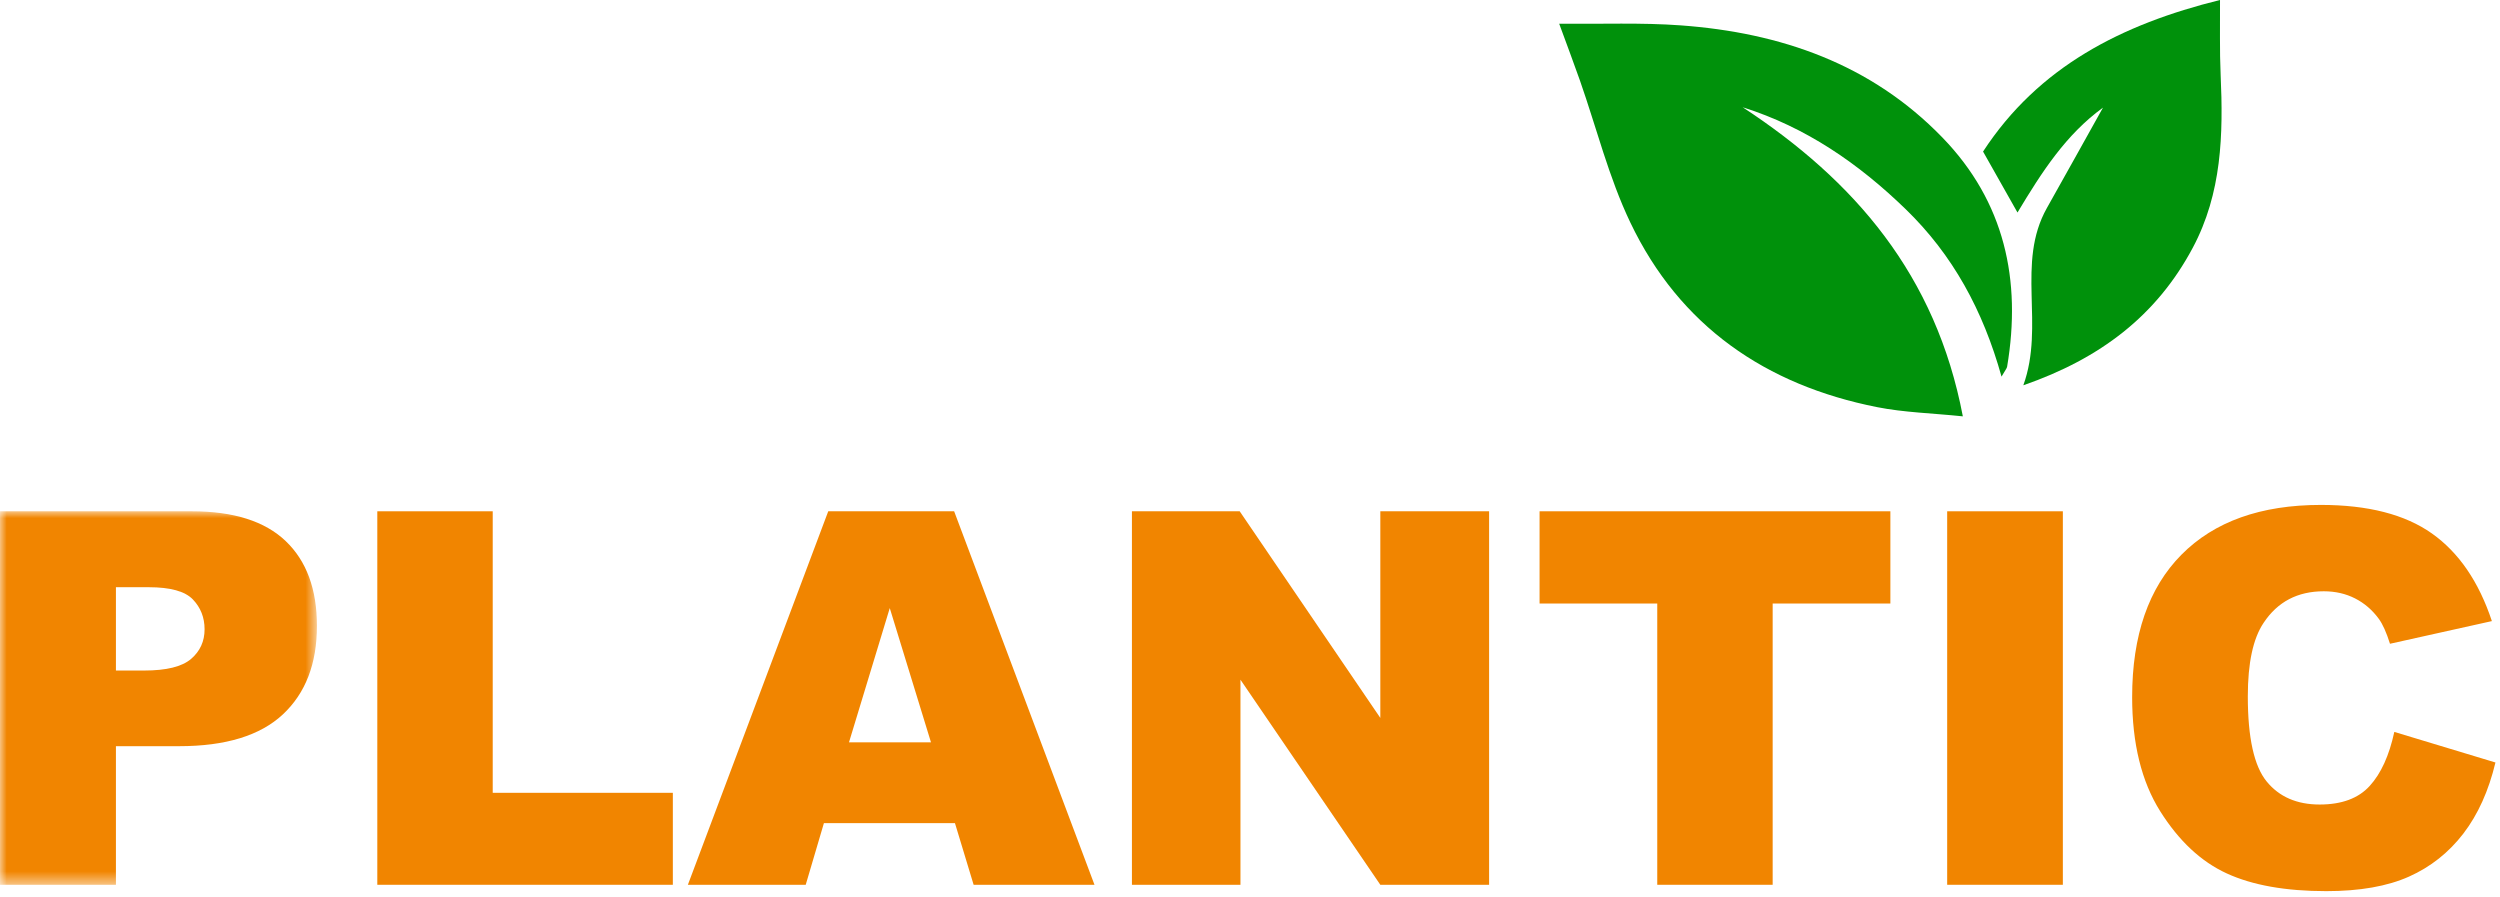 <?xml version="1.0" encoding="UTF-8"?> <svg xmlns="http://www.w3.org/2000/svg" xmlns:xlink="http://www.w3.org/1999/xlink" width="184px" height="66px" viewBox="0 0 184 66" version="1.1"><title>Group 17</title><defs><polygon id="path-1" points="0 -5.83470063e-15 23.326 -5.83470063e-15 23.326 27.489 0 27.489"></polygon></defs><g id="Page-1" stroke="none" stroke-width="1" fill="none" fill-rule="evenodd"><g id="main-copy" transform="translate(-69, -20)"><g id="Group-17" transform="translate(69, 19.999)"><g id="Group-3" transform="translate(0, 37.632)"><mask id="mask-2" fill="white"><use xlink:href="#path-1"></use></mask><g id="Clip-2"></g><path d="M8.532,11.72 L10.613,11.72 C12.25,11.72 13.4,11.435 14.063,10.866 C14.726,10.297 15.057,9.57 15.057,8.682 C15.057,7.819 14.769,7.088 14.195,6.488 C13.619,5.888 12.537,5.588 10.951,5.588 L8.532,5.588 L8.532,11.72 Z M-8.21161111e-05,-5.83470063e-15 L14.119,-5.83470063e-15 C17.194,-5.83470063e-15 19.498,0.731 21.029,2.194 C22.56,3.657 23.326,5.737 23.326,8.438 C23.326,11.213 22.492,13.382 20.823,14.945 C19.154,16.507 16.606,17.288 13.182,17.288 L8.532,17.288 L8.532,27.489 L-8.21161111e-05,27.489 L-8.21161111e-05,-5.83470063e-15 Z" id="Fill-1" fill="#F18500" mask="url(#mask-2)"></path></g><polygon id="Fill-4" fill="#F18500" points="27.77 37.632 36.264 37.632 36.264 58.352 49.521 58.352 49.521 65.121 27.77 65.121"></polygon><path d="M68.521,54.639 L65.487,44.757 L62.485,54.639 L68.521,54.639 Z M70.284,60.583 L60.64,60.583 L59.301,65.121 L50.628,65.121 L60.959,37.632 L70.225,37.632 L80.554,65.121 L71.659,65.121 L70.284,60.583 Z" id="Fill-6" fill="#F18500"></path><polygon id="Fill-8" fill="#F18500" points="83.31 37.632 91.242 37.632 101.592 52.84 101.592 37.632 109.598 37.632 109.598 65.121 101.592 65.121 91.298 50.027 91.298 65.121 83.31 65.121"></polygon><polygon id="Fill-10" fill="#F18500" points="113.312 37.632 139.132 37.632 139.132 44.42 130.468 44.42 130.468 65.121 121.974 65.121 121.974 44.42 113.312 44.42"></polygon><polygon id="Fill-12" fill="#F18500" points="143.312 65.121 151.826 65.121 151.826 37.632 143.312 37.632"></polygon><path d="M176.221,53.87 L183.665,56.12 C183.165,58.208 182.377,59.952 181.303,61.352 C180.227,62.752 178.893,63.809 177.299,64.521 C175.706,65.233 173.677,65.589 171.215,65.589 C168.226,65.589 165.786,65.155 163.893,64.287 C161.998,63.419 160.364,61.892 158.989,59.706 C157.614,57.519 156.926,54.721 156.926,51.311 C156.926,46.763 158.136,43.268 160.555,40.827 C162.974,38.384 166.396,37.163 170.821,37.163 C174.283,37.163 177.006,37.863 178.987,39.263 C180.967,40.663 182.44,42.813 183.403,45.714 L175.903,47.382 C175.64,46.545 175.364,45.932 175.078,45.545 C174.602,44.895 174.02,44.395 173.334,44.045 C172.645,43.694 171.877,43.519 171.027,43.519 C169.102,43.519 167.626,44.294 166.602,45.842 C165.827,46.99 165.439,48.795 165.439,51.255 C165.439,54.301 165.901,56.389 166.827,57.519 C167.751,58.649 169.051,59.214 170.727,59.214 C172.351,59.214 173.58,58.759 174.411,57.845 C175.243,56.933 175.846,55.608 176.221,53.87" id="Fill-14" fill="#F18500"></path><path d="M128.261,7.895 C136.492,13.29 142.484,20.23 144.465,30.644 C142.182,30.409 140.136,30.358 138.158,29.967 C129.954,28.342 123.632,24.001 119.991,16.376 C118.407,13.06 117.506,9.419 116.284,5.929 C115.835,4.65 115.355,3.384 114.756,1.746 C117.912,1.779 120.819,1.657 123.702,1.868 C131.047,2.404 137.719,4.708 142.961,10.122 C147.538,14.849 148.796,20.614 147.724,26.987 C147.701,27.122 147.586,27.241 147.312,27.721 C145.95,22.837 143.721,18.752 140.254,15.393 C136.791,12.036 132.919,9.364 128.261,7.895" id="Fill-15" fill="#00910B"></path><path d="M148.917,28.358 C150.516,23.929 148.362,19.376 150.654,15.305 C152.022,12.877 153.374,10.439 154.78,7.922 C152.047,9.908 150.285,12.651 148.487,15.643 C147.618,14.103 146.822,12.694 145.953,11.156 C150.018,4.924 156.141,1.793 163.393,-5.68434189e-14 C163.405,1.917 163.358,3.714 163.439,5.507 C163.638,9.899 163.53,14.222 161.385,18.242 C158.72,23.239 154.579,26.393 148.917,28.358" id="Fill-16" fill="#00910B"></path></g></g></g></svg> 